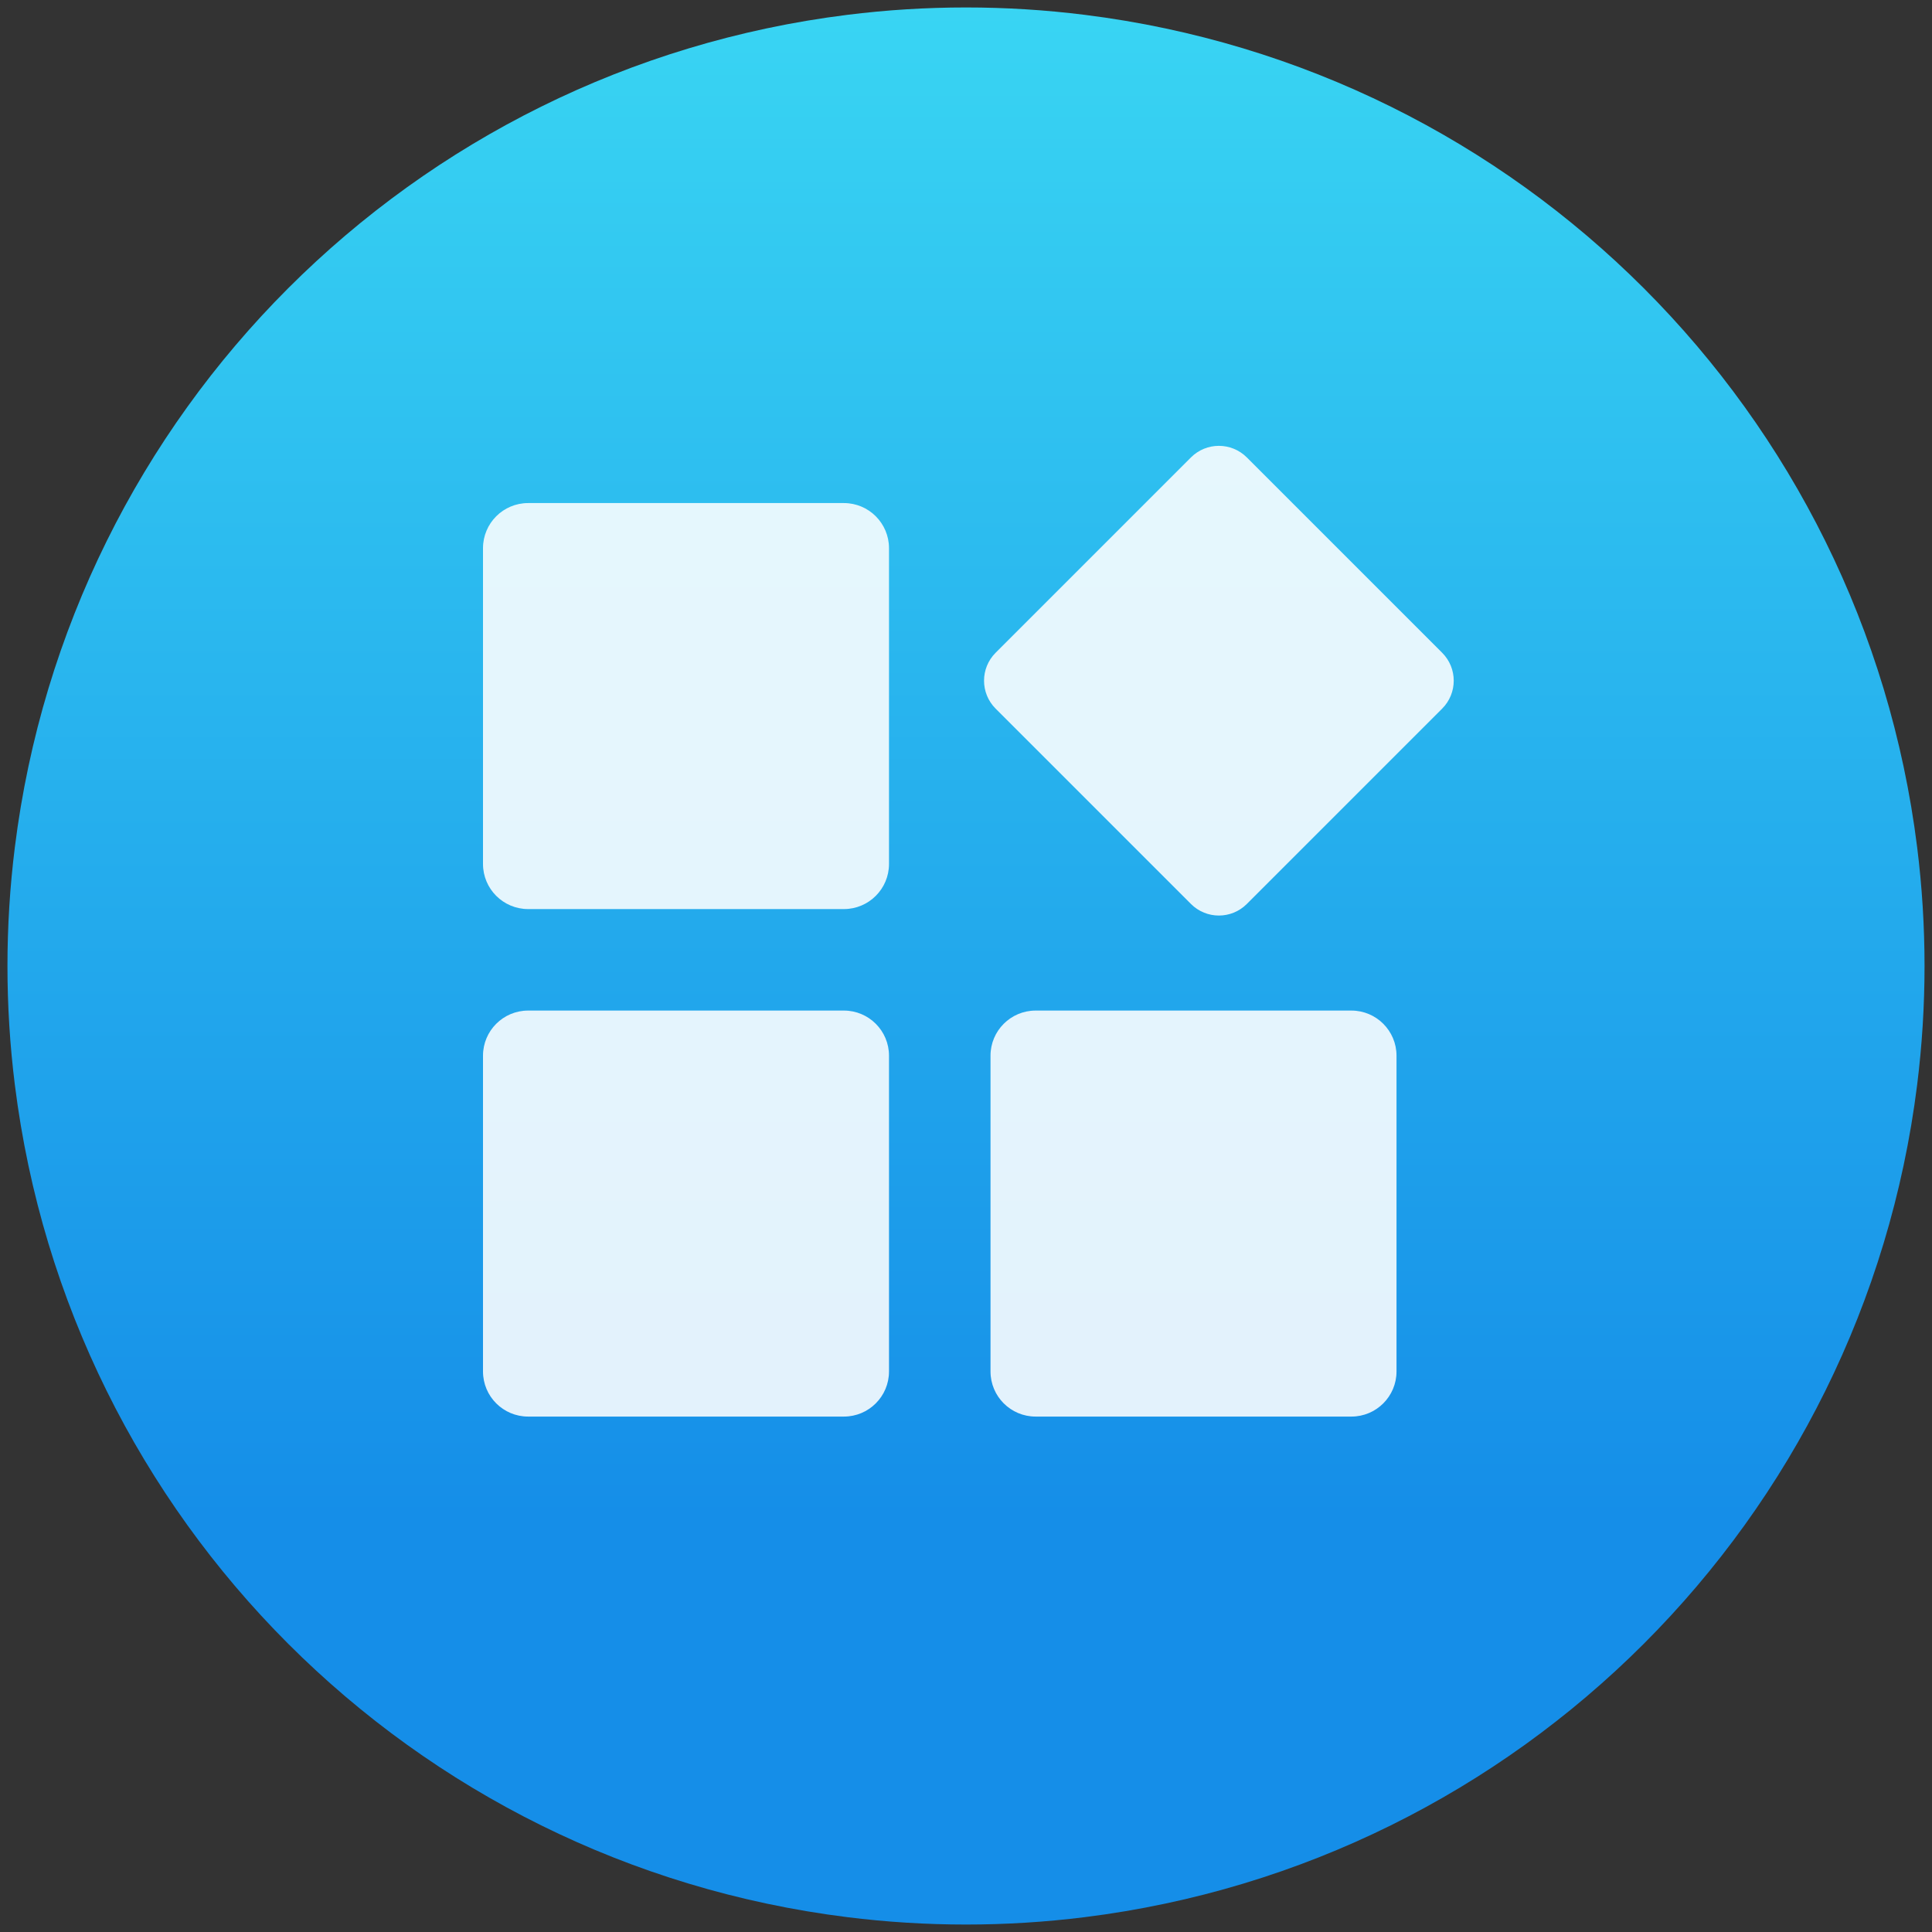 <?xml version="1.0" encoding="utf-8"?>
<svg xmlns="http://www.w3.org/2000/svg" width="156" height="156" viewBox="0 0 156 156" fill="none">
<rect x="0" y="0" width="156" height="156" fill="#333333" stroke="none"/>
<g id="Icon">
<path id="Rectangle" fill-rule="evenodd" clip-rule="evenodd" d="M1.2 68.4C5.592 33.266 33.266 5.592 68.4 1.2V1.2C74.775 0.403 81.225 0.403 87.6 1.2V1.2C122.734 5.592 150.408 33.266 154.8 68.4V68.4C155.597 74.775 155.597 81.225 154.8 87.6V87.6C150.408 122.734 122.734 150.408 87.6 154.8V154.8C81.225 155.597 74.775 155.597 68.4 154.8V154.8C33.266 150.408 5.592 122.734 1.2 87.6V87.6C0.403 81.225 0.403 74.775 1.2 68.4V68.4Z" fill="url(#paint0_linear_31_23168)"/>
<g id="Shape" opacity="0.878">
<path fill-rule="evenodd" clip-rule="evenodd" d="M68.141 73.403H42.643C40.632 73.403 39 71.772 39 69.761V44.263C39 42.252 40.632 40.62 42.643 40.62H68.141C70.151 40.62 71.783 42.252 71.783 44.263V69.761C71.783 71.772 70.151 73.403 68.141 73.403ZM80.39 57.217C79.146 55.972 79.146 53.953 80.39 52.709L96.166 36.933C97.41 35.689 99.429 35.689 100.673 36.933L116.449 52.709C117.693 53.953 117.693 55.972 116.449 57.217L100.673 72.993C99.429 74.237 97.41 74.237 96.166 72.993L80.39 57.217ZM68.141 114.382H42.643C40.632 114.382 39 112.751 39 110.74V85.242C39 83.231 40.632 81.599 42.643 81.599H68.141C70.151 81.599 71.783 83.231 71.783 85.242V110.74C71.783 112.751 70.151 114.382 68.141 114.382ZM109.12 114.382H83.622C81.611 114.382 79.979 112.751 79.979 110.74V85.242C79.979 83.231 81.611 81.599 83.622 81.599H109.12C111.13 81.599 112.762 83.231 112.762 85.242V110.74C112.762 112.751 111.13 114.382 109.12 114.382Z" fill="white"/>
</g>
</g>
<defs>
<filter id="filter0_d_31_23168" x="36" y="36" width="84.382" height="84.384" filterUnits="userSpaceOnUse" color-interpolation-filters="sRGB">
<feFlood flood-opacity="0" result="BackgroundImageFix"/>
<feColorMatrix in="SourceAlpha" type="matrix" values="0 0 0 0 0 0 0 0 0 0 0 0 0 0 0 0 0 0 127 0" result="hardAlpha"/>
<feOffset dy="1"/>
<feGaussianBlur stdDeviation="0.5"/>
<feColorMatrix type="matrix" values="0 0 0 0 0.043 0 0 0 0 0.479 0 0 0 0 0.803 0 0 0 1 0"/>
<feBlend mode="normal" in2="BackgroundImageFix" result="effect1_dropShadow_31_23168"/>
<feBlend mode="normal" in="SourceGraphic" in2="effect1_dropShadow_31_23168" result="shape"/>
</filter>
<linearGradient id="paint0_linear_31_23168" x1="16.742" y1="0" x2="16.742" y2="122.516" gradientUnits="userSpaceOnUse">
<stop stop-color="#39D5F3"/>
<stop offset="1" stop-color="#158EE8"/>
</linearGradient>
</defs>
</svg>
